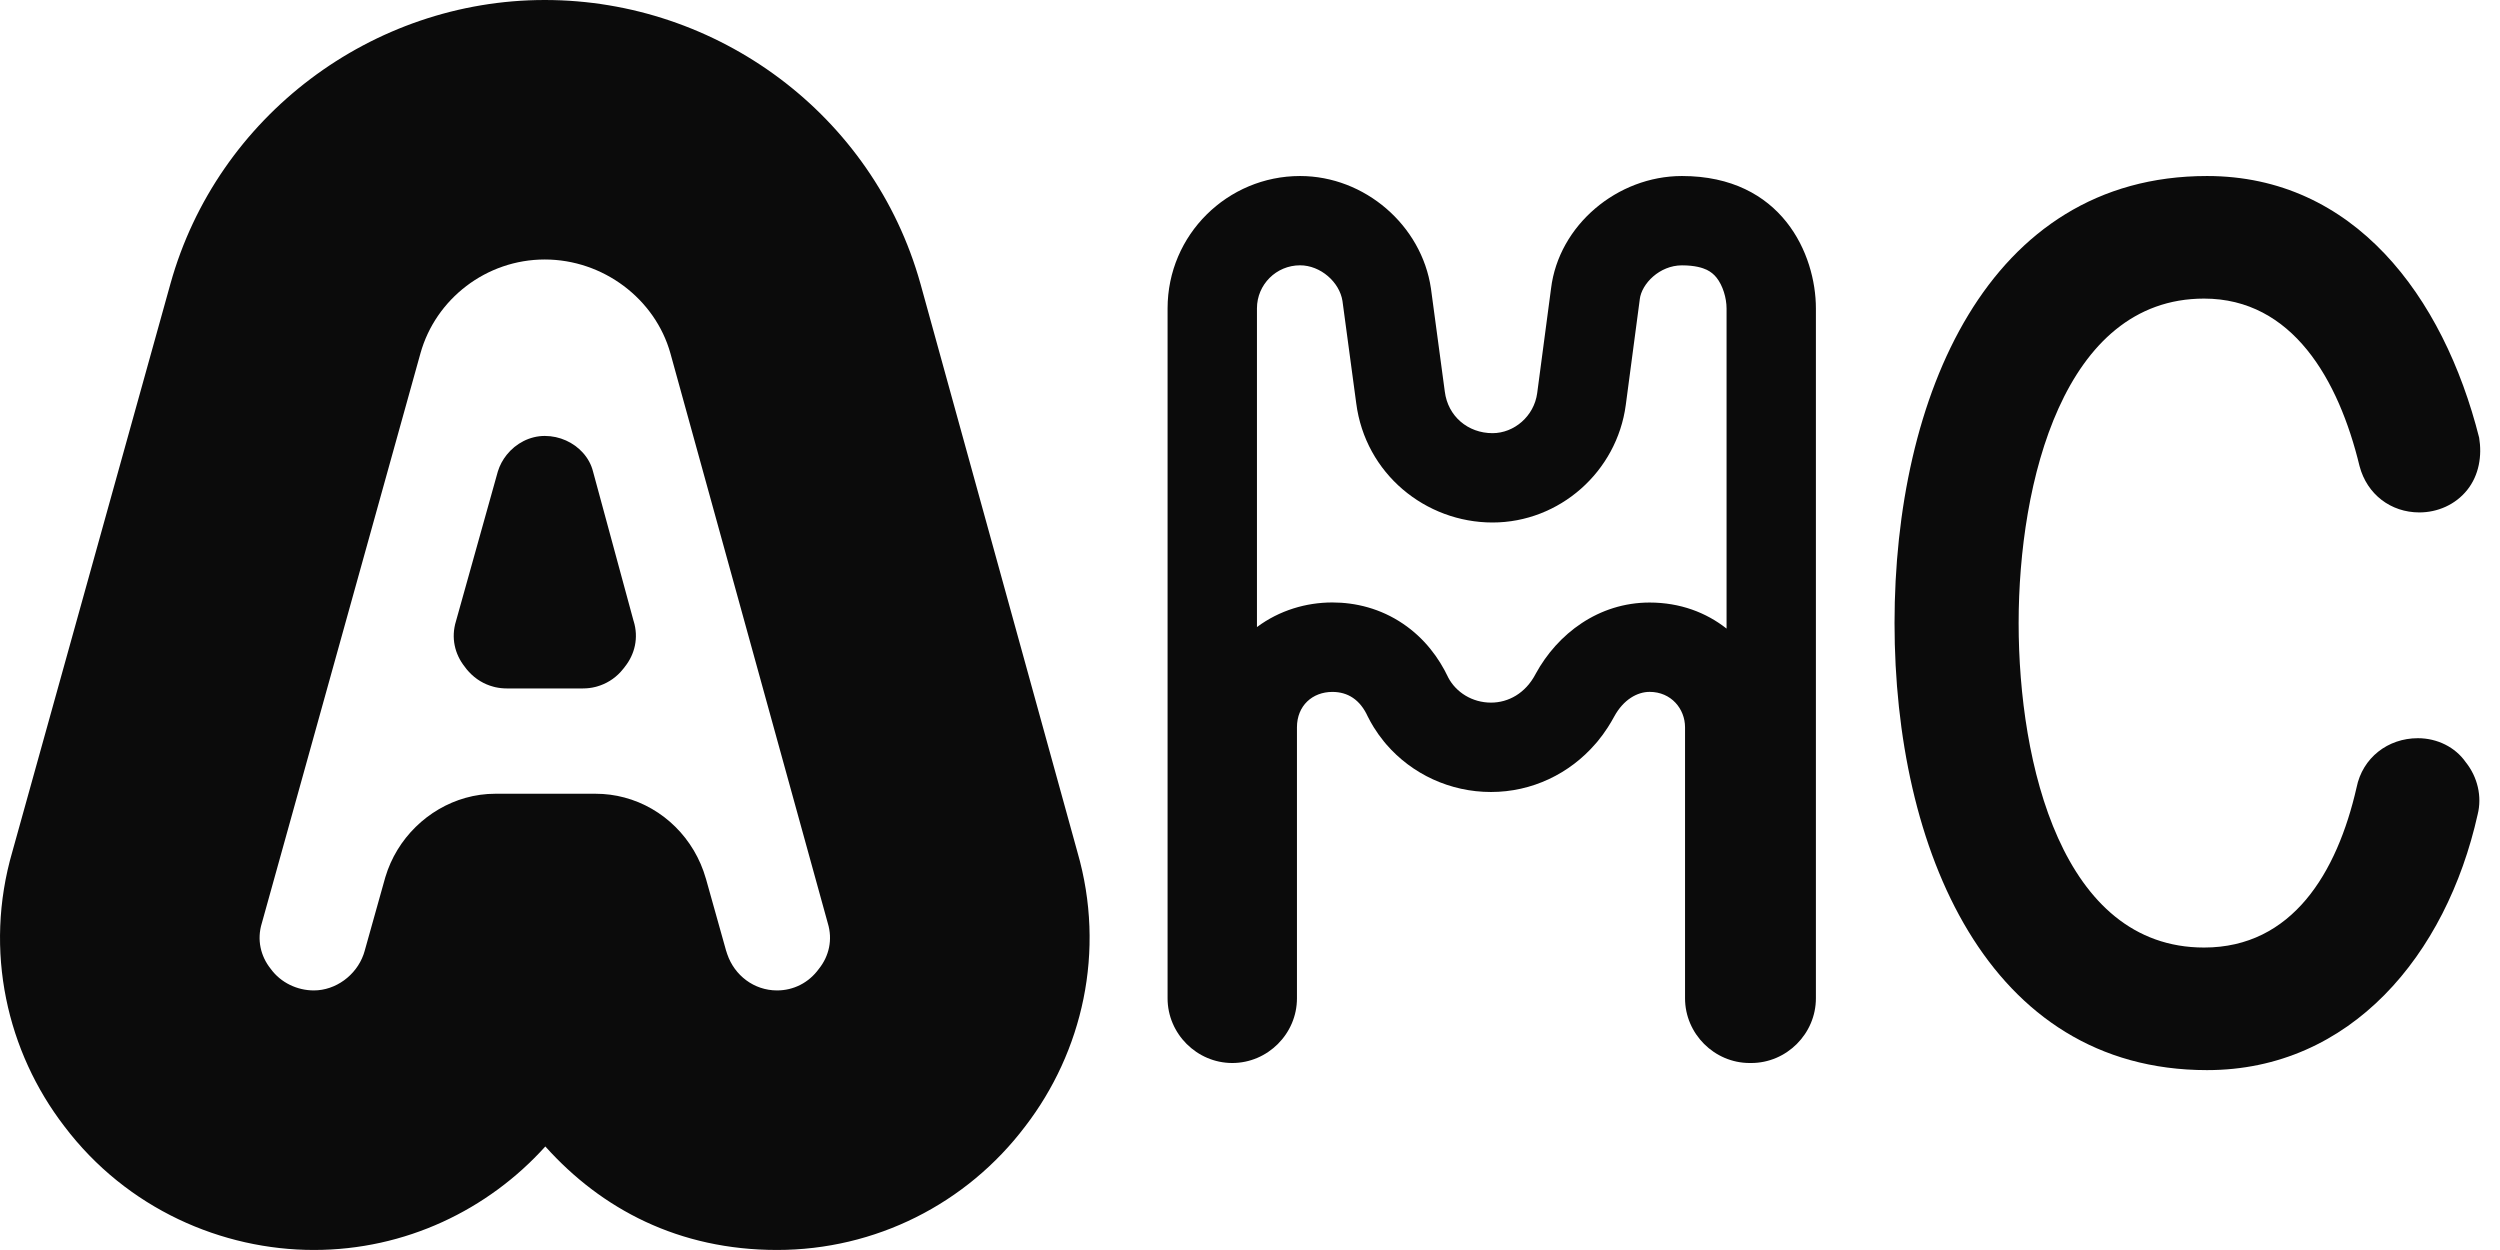 <?xml version="1.0" encoding="UTF-8"?> <svg xmlns="http://www.w3.org/2000/svg" width="64" height="32" viewBox="0 0 64 32" fill="none"><g clip-path="url(#clip0_208_31)"><path fill-rule="evenodd" clip-rule="evenodd" d="M37.072 17.34C37.274 17.725 37.69 17.987 38.17 17.987C38.618 17.987 39.05 17.746 39.305 17.266L39.31 17.257L39.315 17.247C39.873 16.224 40.924 15.425 42.23 15.425C43.011 15.425 43.679 15.681 44.2 16.092V7.896C44.2 7.627 44.103 7.308 43.944 7.108C43.876 7.023 43.797 6.958 43.693 6.907C43.587 6.857 43.394 6.793 43.058 6.793C42.484 6.793 42.026 7.264 41.978 7.66L41.977 7.672L41.62 10.366C41.392 12.081 39.92 13.376 38.209 13.376C36.499 13.376 34.952 12.133 34.719 10.32L34.367 7.704C34.292 7.223 33.807 6.792 33.281 6.792C32.674 6.792 32.178 7.283 32.178 7.894V16.053C32.756 15.622 33.442 15.423 34.109 15.423C34.703 15.423 35.341 15.577 35.919 15.969C36.468 16.341 36.835 16.839 37.072 17.338V17.34ZM40.849 19.036C40.866 19.017 40.882 18.997 40.899 18.978C40.993 18.864 41.081 18.744 41.161 18.619C41.219 18.529 41.273 18.437 41.324 18.343C41.56 17.909 41.915 17.712 42.23 17.712C42.782 17.712 43.137 18.146 43.137 18.619V25.557C43.137 26.463 43.886 27.213 44.792 27.213H44.831C45.738 27.213 46.487 26.463 46.487 25.557V7.896C46.487 6.516 45.62 4.506 43.058 4.506C41.402 4.506 39.904 5.767 39.707 7.384L39.352 10.064C39.273 10.656 38.761 11.089 38.209 11.089C37.578 11.089 37.066 10.656 36.987 10.025L36.632 7.384C36.395 5.768 34.937 4.506 33.281 4.506C31.428 4.506 29.89 6.004 29.89 7.896V25.558C29.89 26.464 30.64 27.213 31.546 27.213C32.453 27.213 33.202 26.464 33.202 25.558V18.619C33.202 18.067 33.596 17.713 34.109 17.713C34.503 17.713 34.818 17.91 35.015 18.343C35.062 18.438 35.114 18.53 35.169 18.619C35.249 18.748 35.337 18.871 35.432 18.987C35.451 19.01 35.47 19.033 35.489 19.055C36.148 19.818 37.122 20.275 38.169 20.275C39.216 20.275 40.182 19.811 40.849 19.036L40.849 19.036Z" fill="#0B0B0B"></path><path d="M48.5 15.951C48.5 10.171 50.873 4.506 56.5 4.506C60.251 4.506 62.548 7.568 63.466 11.204C63.542 11.664 63.466 12.161 63.16 12.544C62.854 12.926 62.394 13.118 61.935 13.118C61.208 13.118 60.596 12.659 60.404 11.931C59.868 9.711 58.682 7.644 56.424 7.644C52.825 7.644 51.677 12.352 51.677 15.951C51.677 19.549 52.787 24.257 56.424 24.257C58.682 24.257 59.83 22.343 60.328 20.161C60.481 19.396 61.132 18.898 61.897 18.898C62.395 18.898 62.855 19.128 63.122 19.511C63.428 19.893 63.543 20.391 63.428 20.85C62.625 24.448 60.175 27.395 56.5 27.395C50.873 27.395 48.5 21.73 48.5 15.95V15.951Z" fill="#0B0B0B"></path><path fill-rule="evenodd" clip-rule="evenodd" d="M16.221 15.902L15.181 12.069C15.136 11.89 15.046 11.727 14.921 11.589C14.685 11.327 14.33 11.16 13.946 11.16C13.563 11.16 13.206 11.35 12.972 11.643C12.871 11.769 12.793 11.913 12.745 12.069L11.673 15.902C11.543 16.325 11.64 16.747 11.9 17.072C11.9 17.072 11.9 17.073 11.901 17.074C11.933 17.119 11.968 17.161 12.005 17.2C12.177 17.387 12.391 17.515 12.626 17.578C12.643 17.584 12.662 17.588 12.68 17.592C12.775 17.613 12.873 17.624 12.972 17.624H14.922C15.033 17.624 15.142 17.611 15.247 17.584C15.26 17.581 15.274 17.577 15.287 17.573C15.514 17.508 15.722 17.382 15.889 17.2C15.917 17.169 15.944 17.137 15.97 17.104C15.979 17.094 15.987 17.083 15.994 17.072C16.254 16.747 16.352 16.325 16.222 15.902H16.221ZM13.96 29.35C12.494 30.975 10.375 31.999 8.035 31.999C5.694 31.999 3.249 30.953 1.645 28.83C0.188 26.933 -0.426 24.354 0.317 21.8L4.364 7.262C5.562 2.968 9.53 0 13.947 0C18.364 0 22.354 2.931 23.563 7.262C23.565 7.268 23.566 7.274 23.568 7.279L27.581 21.809C28.319 24.36 27.704 26.935 26.249 28.83C24.744 30.823 22.405 31.999 19.892 31.999C17.379 31.999 15.4 30.955 13.961 29.35H13.96ZM18.593 24.348V24.351C18.6 24.376 18.608 24.401 18.617 24.425C18.802 24.97 19.302 25.355 19.892 25.355C20.314 25.355 20.704 25.16 20.964 24.802C21.224 24.477 21.321 24.055 21.191 23.632L17.163 9.047C16.773 7.65 15.441 6.643 13.946 6.643C12.452 6.643 11.152 7.65 10.763 9.047L6.703 23.632C6.573 24.055 6.67 24.477 6.93 24.802C7.19 25.16 7.612 25.355 8.035 25.355C8.59 25.355 9.116 24.973 9.307 24.434C9.315 24.411 9.322 24.388 9.329 24.364C9.331 24.358 9.332 24.353 9.334 24.348L9.853 22.496C9.857 22.482 9.861 22.468 9.865 22.454C10.161 21.462 10.957 20.695 11.919 20.425C12.164 20.356 12.419 20.32 12.68 20.32H15.246C15.5 20.32 15.748 20.353 15.984 20.416C16.98 20.68 17.778 21.467 18.069 22.488C18.07 22.491 18.071 22.494 18.072 22.496L18.591 24.348L18.593 24.348Z" fill="#0B0B0B"></path></g><defs><clipPath id="clip0_208_31"><rect width="63.492" height="32" fill="white"></rect></clipPath></defs></svg> 